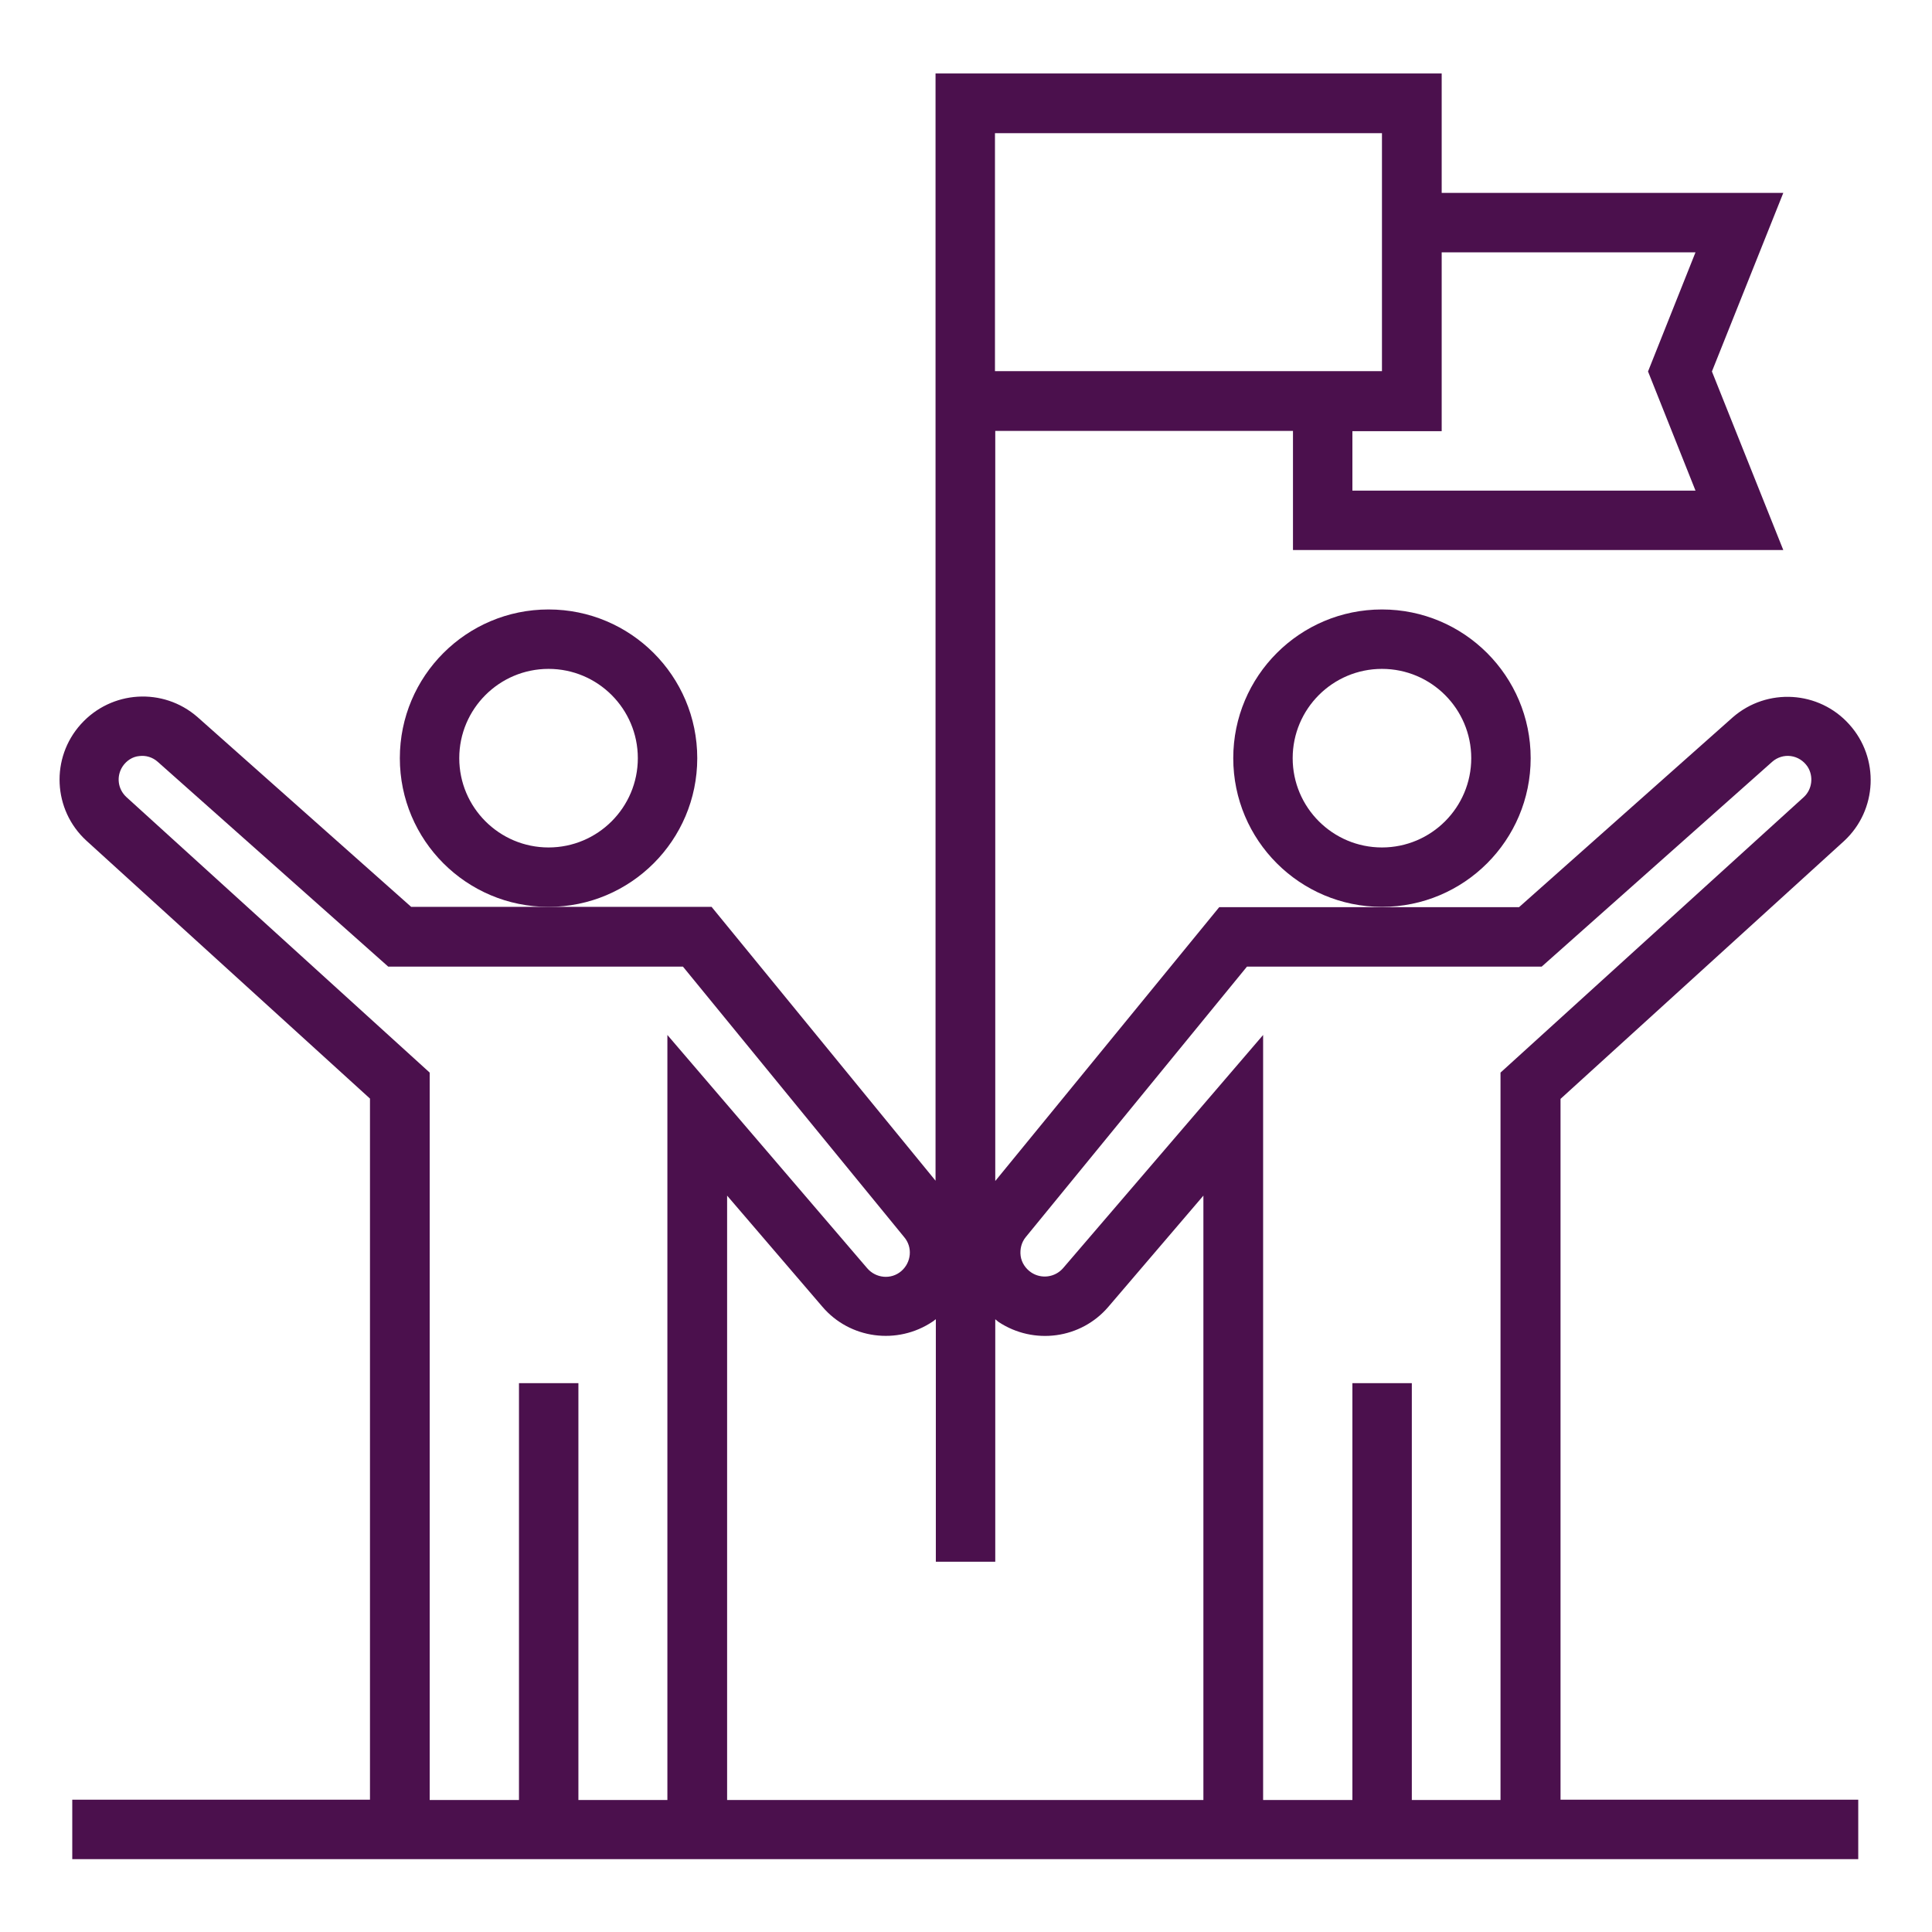 <?xml version="1.0" encoding="UTF-8"?> <!-- Generator: Adobe Illustrator 23.0.0, SVG Export Plug-In . SVG Version: 6.00 Build 0) --> <svg xmlns="http://www.w3.org/2000/svg" xmlns:xlink="http://www.w3.org/1999/xlink" id="Слой_1" x="0px" y="0px" viewBox="0 0 647 647" style="enable-background:new 0 0 647 647;" xml:space="preserve"> <style type="text/css"> .st0{fill:#4B104D;} </style> <path class="st0" d="M462.8,303.7c-27.5,0-49.8-22.3-49.8-49.8c0-27.5,22.3-49.8,49.8-49.8c27.5,0,49.8,22.3,49.8,49.8 C512.6,281.4,490.3,303.7,462.8,303.7z M462.8,224c-16.5,0-29.9,13.4-29.9,29.9c0,16.5,13.4,29.9,29.9,29.9 c16.5,0,29.9-13.4,29.9-29.9C492.7,237.4,479.3,224,462.8,224z"></path> <path class="st0" d="M183.7,303.7c-27.5,0-49.8-22.3-49.8-49.8c0-27.5,22.3-49.8,49.8-49.8c27.5,0,49.8,22.3,49.8,49.8 C233.5,281.4,211.2,303.7,183.7,303.7z M183.7,224c-16.5,0-29.9,13.4-29.9,29.9c0,16.5,13.4,29.9,29.9,29.9 c16.5,0,29.9-13.4,29.9-29.9C213.6,237.4,200.2,224,183.7,224z"></path> <path class="st0" d="M522.6,368l95-86.4c11.1-10.3,11.9-27.7,1.7-39c-10.1-11.3-27.5-12.4-39-2.4l-71.6,63.6H408.3l-75,91.7V144.3 h99.7v39.9h164.2l-23.9-59.8l23.9-59.8H482.8V24.6H313.3v370.8l-75-91.7H137.7l-71.6-63.6c-11.5-10-28.8-8.9-39,2.4 c-10.2,11.3-9.4,28.7,1.8,39l95,86.4v234.8H24.2v19.9h598.1v-19.9h-99.7V368z M482.8,84.5h85l-15.9,39.9l15.9,39.9H452.9v-19.9h29.9 V84.5z M333.2,44.6h129.6v79.7H333.2V44.6z M223.6,602.8h-29.9V463.2h-19.9v139.6h-29.9V359.2L42.3,266.9c-2.9-2.7-3.4-7-1.2-10.3 c1.3-1.9,3.3-3.2,5.5-3.4c2.3-0.3,4.5,0.4,6.2,1.9l77.2,68.6h98.7l74.1,90.6c2.9,3.4,2.4,8.5-1,11.4c-3.4,2.9-8.5,2.4-11.4-1 l-66.9-78.1V602.8z M403,602.8H243.5V400.4l31.9,37.2c9.2,10.8,25.1,12.9,36.9,5c0.4-0.2,0.7-0.6,1.1-0.8V523h19.9v-81.2 c0.4,0.3,0.7,0.6,1.1,0.9c11.8,7.8,27.6,5.7,36.8-5.1l31.8-37.2V602.8z M502.7,602.8h-29.9V463.2h-19.9v139.6h-29.9V346.6L356,424.7 c-2.7,3.1-7.3,3.7-10.7,1.4c-1.9-1.3-3.2-3.3-3.5-5.5c-0.3-2.3,0.3-4.6,1.7-6.3l74.1-90.6h98.7l77.2-68.6c1.7-1.5,4-2.2,6.2-1.9 c2.3,0.3,4.3,1.6,5.6,3.5c2.1,3.2,1.6,7.6-1.2,10.2l-101.6,92.3V602.8z"></path> </svg> 